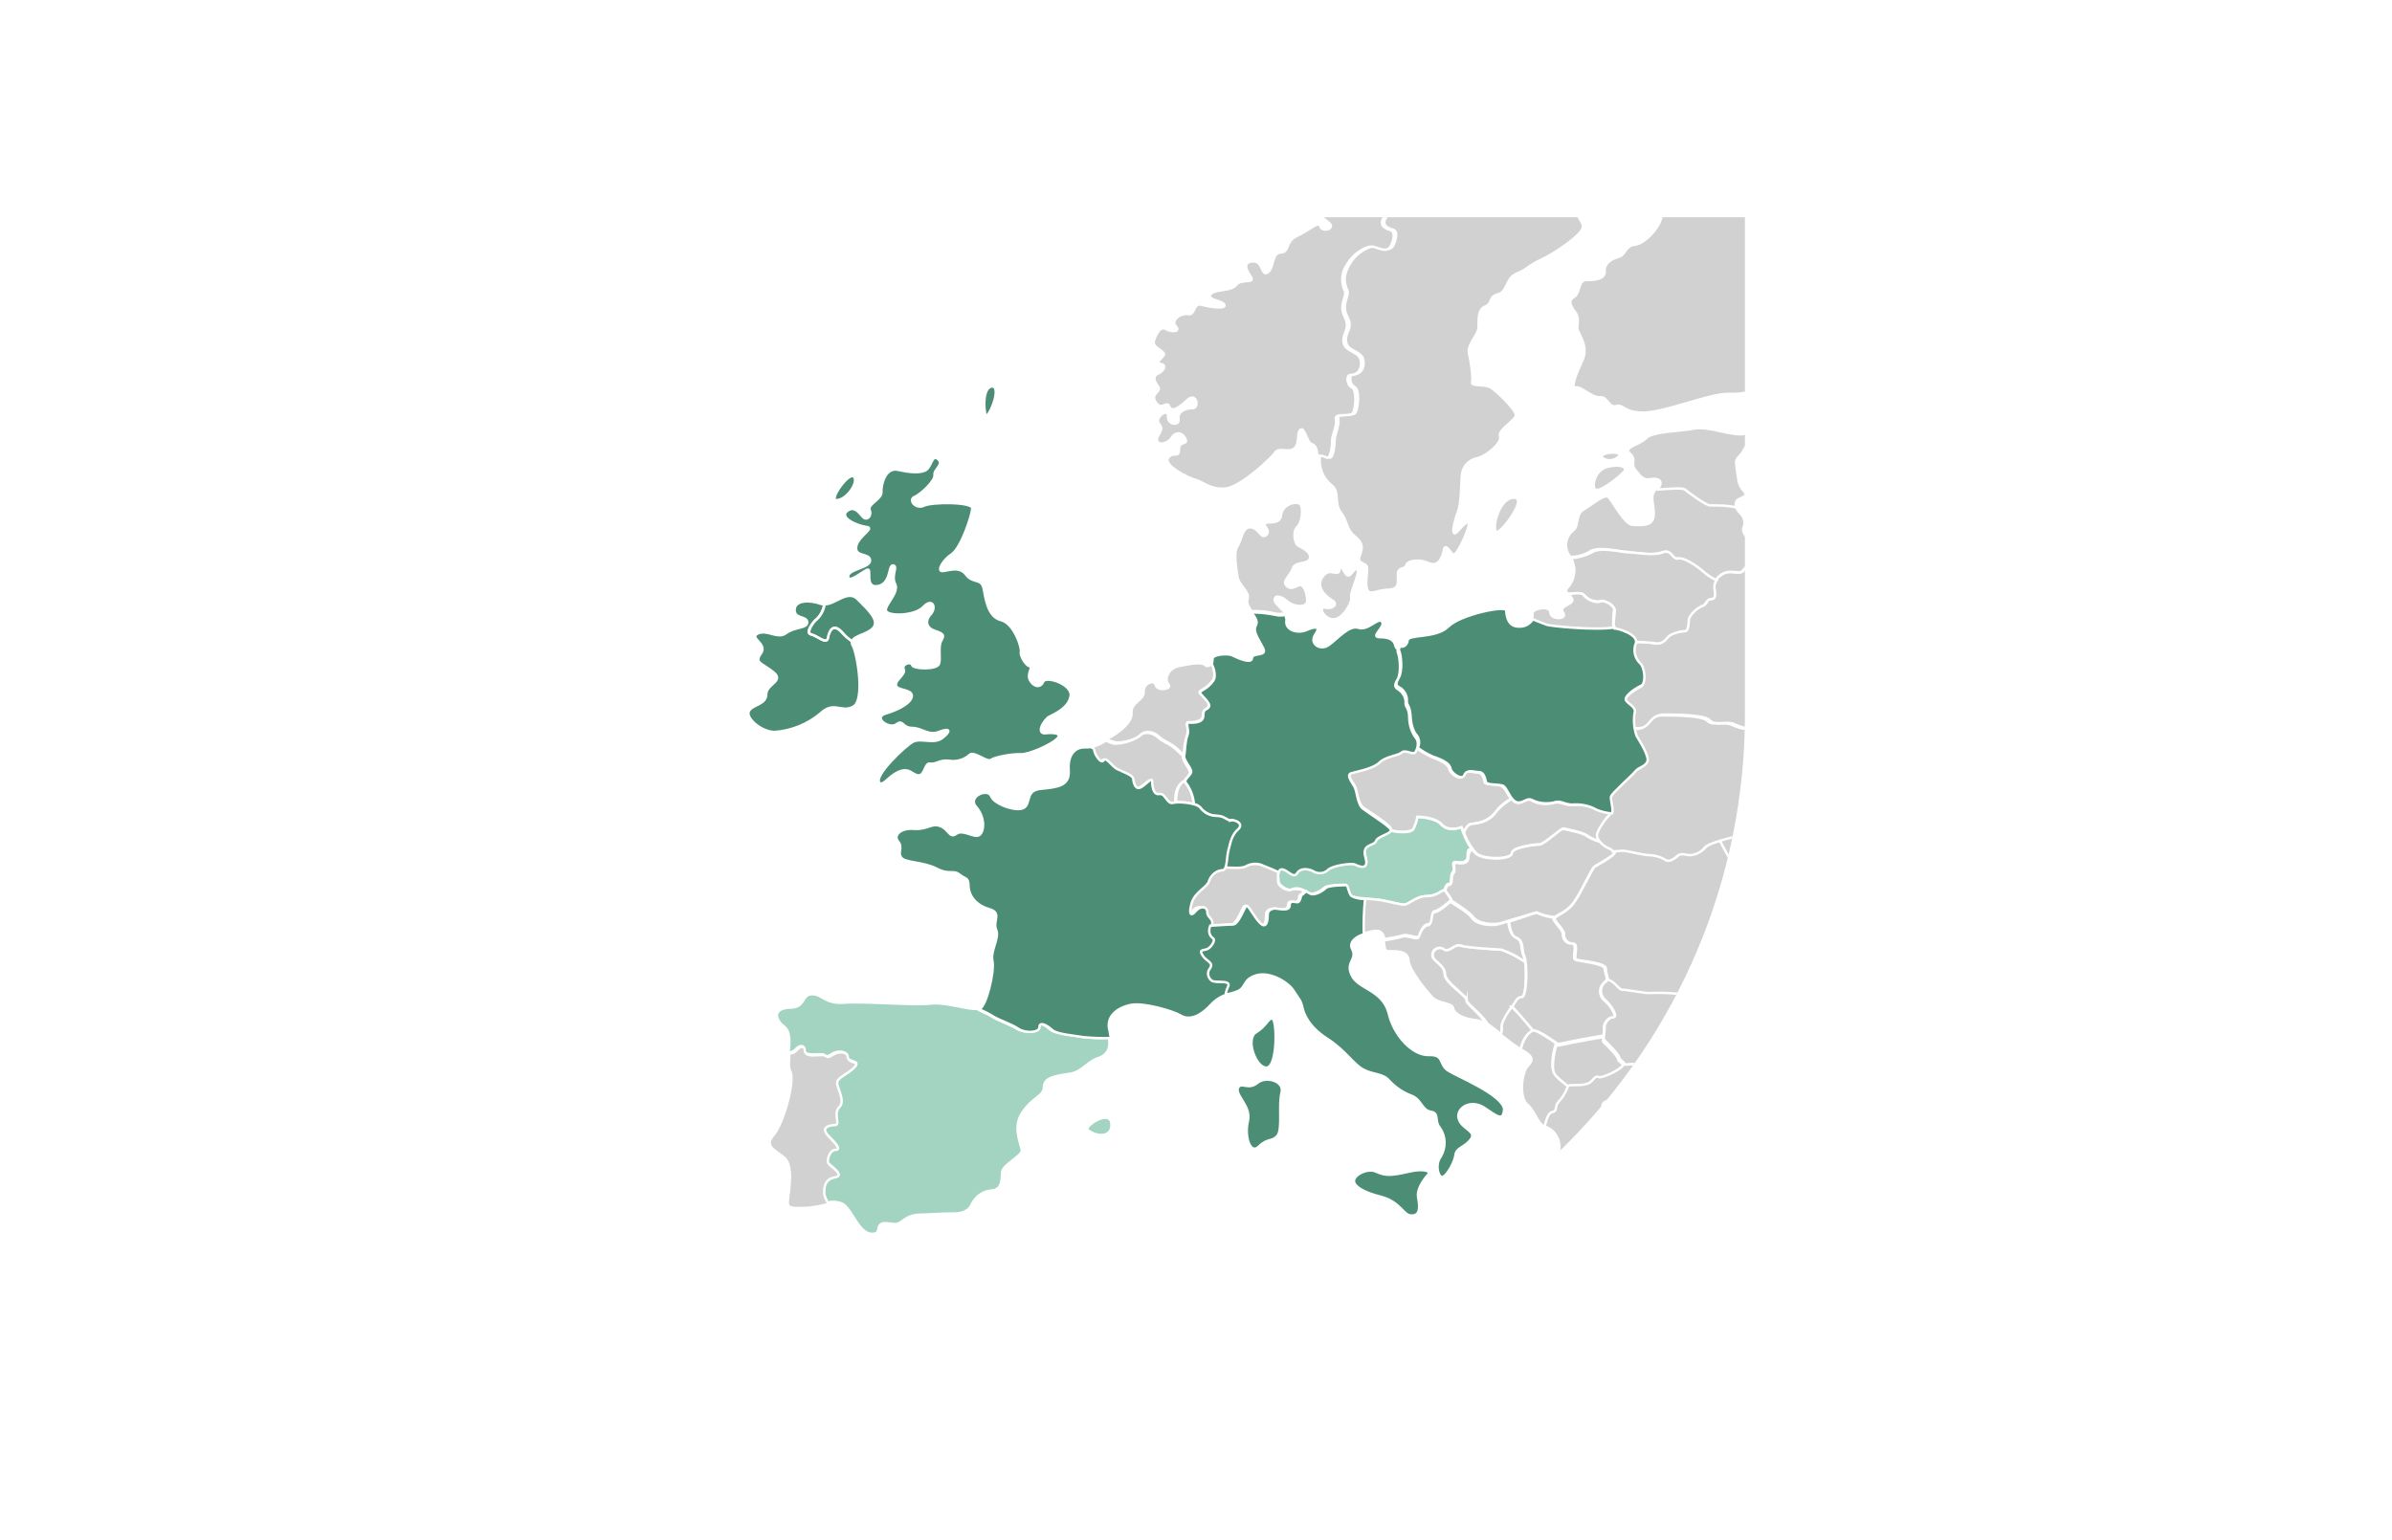 <svg xmlns="http://www.w3.org/2000/svg" xmlns:xlink="http://www.w3.org/1999/xlink" width="590" height="380" version="1.1" viewBox="0 0 590 380"><defs><style> .cls-1 { fill: none; } .cls-2 { fill: #7bc4aa; } .cls-2, .cls-3, .cls-4, .cls-5 { stroke: #fff; stroke-miterlimit: 10; stroke-width: .6px; } .cls-6 { fill: #fff; } .cls-3 { fill: #d1d1d1; } .cls-4 { fill: #4c8e75; } .cls-7 { clip-path: url(#clippath); } .cls-5 { fill: #a3d3c1; } </style><clipPath id="clippath"><path class="cls-1" d="M279.8,326.5h-122.4v-122.1c0-83.3,67.5-150.8,150.7-150.8h122.3v122.2c.2,83.2-67.4,150.7-150.6,150.7h0Z"></path></clipPath></defs><g><g id="Layer_1"><path class="cls-1" d="M-1,0h590v380H-1V0Z"></path><path class="cls-6" d="M279.8,326.5h-122.4v-122.1c0-83.3,67.5-150.8,150.7-150.8h122.3v122.2c.2,83.2-67.4,150.7-150.6,150.7"></path><g class="cls-7"><g><g><path class="cls-3" d="M537,291.6c-1-.2.6-5.9,0-7-.6-1-1.8-5.4-.2-5.4s0-3.2,1.7-3.3c-.2-.9-.6-1.7-1.1-2.4-.9-.8-3.9.8-5-2.2-1.1-2.9,0-3.3-1.7-5.6s-2.5-4.6-4.6-3.6c-1,.5-3.8.5-6.8.2-3.1,2.9-9.9,4.8-12.1,4-2.6-.9-7.6.3-11.3.3s-4.8-2.7-7.6-2.5c-2.9.2-2.9-2.6-5.8-2.6s-.7-1.5-9.7-2.6-16.8,3.5-19.7,6-13.2.1-14.3.8c-.9.7.2,3.6-3.3,5-3.4,1.4-11.1,0-13.7,1.1s-3.5,5-1.4,4.8c2.2-.2,3.3.9,2.7,1.8-.7.9,1.8,3.6.6,4.8-1.2,1.1-1.3,3-.2,4.2.1.1.3.2.4.4,1.5,1.1,1.8,3.3,0,3.5-1.8.3,3.2,2.4,3.3,3.3s4.2,1.5,4.2,2.6,1.3,1.5,3.3.9c2.1-.6,2.7,2.2,4,4.1s8.3.6,8.3-1.5,2.2-2.7,5.2-2.4c3.2.3,7.3,4.6,8.9,5.1,1.5.6,4.7-1.1,6.7-1.1s4.9-3.2,6-3.9,3.2,2.2,5,1.3,3.9-2.1,5-1.4-2.7,3.6-1.7,5.1c.4.7.4,1.5.1,2.2,4-.6,3.6-3.3,3.9-4.6.2-1.3,1.3-2.5,2.6-1.6,1.3,1,3.1,1.3,5.9,0,2.9-1.3,3.1-2.1,4.1-.8s3.3.2,7.4.2,4.9-2.9,8.8-2.6c2.4.1,4.9-.2,7.2-1l2.4.7c1-.9.9-1.9,2.9-2.2,3.1-.3,4.2,1.9,5.8,1.1,1.5-.8,6.4,4.4,6.8,1.1.3.1-2-4-3-4.3h0ZM428.7,266.8c2.3-.9,7.5.3,8.8-.9,1.3-1.1-3.3-2.6-4.9-4-.8-1-1.4-2.2-1.6-3.4-.7.6-1.7.8-2.6.5-1.7-.9-5.9-.3-6.6,0s.6,2.7.6,4.3-1.8,2.1-1.8,3.1-.7,1.4-1.5,2.3c1,1,2.4,1.6,3.8,1.8,2.5.1,3.5-2.7,5.8-3.7h0Z"></path><path class="cls-3" d="M370.5,253.2c-.2-1.3,3.9-7.2,4.9-7.2s1.1-5.7.8-8.7c-1.8-1.2-3.8-2.2-5.8-3,0,0-8.7-.5-10-1-1.5-.6-2.9,1.8-4.2.9-.8-.6-2-.4-2.5.5-.3.4-.4.8-.3,1.2.3,1.5,3,2.3,3,4.4s5.5,5.4,5.4,6.5c-.1.8,3.3,3,5.2,5.9,1,.7,2.2,1.6,3.3,2.5,0-.6.1-1.3.2-2h0Z"></path><path class="cls-3" d="M361.7,246.8c.1-1.1-5.4-4.3-5.4-6.5s-2.7-3-3-4.4c-.1-1,.5-1.9,1.5-2,.5-.1,1,0,1.3.3,1.3,1,2.7-1.5,4.2-.9s10,1,10,1c2.1.7,4,1.7,5.8,3-.1-.6-.1-1.1-.3-1.4-.8-1.8,0-3.9-2.1-4.7-1-.5-1.5-2.3-1.7-3.9-1,.3-1.8.6-2.3.7-1.7.5-5.4.2-6.6-1.5-.9-1.3-4-3.2-5.4-4-.6.6-2.9,2.5-3.9,2.6-1.1.1-.5,3.2-1.6,3.2s-2.1,2.1-2.3,2.9c-.2.9-2.9-.6-4-.1-1.5.4-3,.7-4.6.9.2,1.4.1,2.7,1.1,2.7,1.7,0,4.9-.2,5,2.2.1,2.3,4.2,7.4,5.8,9.1,1.5,1.7,5,1.4,5.2,2.7.2,1.5,2.7,2.7,5.6,3,1,.1,1.9.5,2.7,1.1-1.9-3.1-5.2-5.2-5-6h0Z"></path><path class="cls-3" d="M382.9,274.5c1.5-.3.6-1.5,1.6-2.4,1-1.1,1.8-2.4,2.3-3.8,0-.1.1-.1.1-.2-1.9-1.5-3.3-2.5-3.8-4-.5-1.6,0-4.6.7-6.7-1.1-.8-4.6-3.2-5.6-3.2s-2.7,2.4-3.1,4.7c2.5,1.4,3.5,2.3,1.8,4s-2.2,8-.2,9.6c1.9,1.6,2.5,4.7,4.3,5.5.7-1.6.9-3.4,1.9-3.5h0Z"></path><path class="cls-5" d="M355.6,203.5c-1.7-1.9-6-1.9-6-1.9-.2,1-.6,2-1,3-.6.9-3.6.9-5.7.3-.6.8-3.2,1.4-3.5,2.4-.5,1.3-3.6.6-2.6,4s-1.6,2.3-2.6,1.8-5.5.1-6.6,1.3c-1,.9-2.6,1.1-3.8.3-1-.6-3-.9-3.9.6s-2.4-1.1-3.8-1c-1.3.1-.7,2.9-.7,3.4s2.1,2.3,3.3,1.7,2.9.1,4,.9c1.1.7,3.3-.6,4-1.3s4.8-.7,5.2-.7.6,2.3,1.3,2.7c.7.5,3.4.7,5.9.9,2.4.1,6,1.3,7.2,1.3s3.1-2.1,5.6-2.1,4-1.6,4.4-1.5c.2-.8.5-1.5,1-1.5,1-.1.3-1.9,1-2.9.8-.9-.6-2.7.8-2.5,1.4.1,2.9.3,2.9-1.6s.4-1.3.9-1.7c-1.1-1.7-1.9-3.5-2.5-5.4,0,.1-3.1,1.4-4.8-.5h0Z"></path><path class="cls-3" d="M397.2,208.8c-.6-.2-1.1-.5-1.5-.9-1.4-.2-2.8-.7-4.1-1.5-1-1-5.4-1.7-6-1.9-.7-.2-4.7,3.9-6,3.9s-6.8.7-6.8,2.2-6.8,1.7-8.8,0c-.3-.3-.6-.7-.9-1-.6.4-.9,1-.9,1.7,0,1.9-1.5,1.8-2.9,1.6-1.4-.1,0,1.7-.8,2.5-.8.9,0,2.7-1,2.9-.6.1-.9.7-1,1.5.6.7,1.2,1.5,1.6,2.4h-.1c1.5,1,4.4,2.8,5.4,4.1,1.3,1.7,4.9,1.9,6.6,1.5,1.7-.5,9-2.7,9-2.7.9.4,1.8.7,2.7.9.6.1,1.2.2,1.8.3.6-.6,2.2-1,3.9-2.7,2.1-2.1,5-9.2,5.9-9.8s3.2-1.8,4.3-2.7c1.3-.9.8-1.8-.4-2.3h0Z"></path><path class="cls-3" d="M370.5,194c-1-.7-4.1-.2-4.3-1-.2-.9-.5-2.4-1.7-2.4s-3-.9-3.6.7c-.7,1.5-3.2-.5-3.4-1.5s-1.3-1.9-4.3-3c-1.3-.6-2.6-1.3-3.8-2.2l-.3.7c-.6.9-2.6-.7-3.4.1-.9.9-3.8,1-5.4,2.4-1.6,1.5-4.9,2.2-6.7,2.6-1.8.5-.2,2.2.5,3.4s.7,4.4,2.2,5.5c1.5,1,6.2,4,6.7,5,.1.2,0,.3-.1.5,2.1.6,5.1.6,5.7-.3.5-.9.8-1.9,1-3,0,0,4.3,0,6,1.9s4.9.7,4.9.7c0,0,.2.6.5,1.3.5-1,1-1.9,1.8-2.1,1.8-.2,4.4-.6,6.2-3.1,1-1.3,2.3-2.4,3.8-3.1-1-1.1-1.4-2.5-2.3-3.1h0Z"></path><path class="cls-3" d="M388.1,198.6c-2.2.2-3.2-1-4.9-.5-1.9.5-3.9.3-5.6-.7-1-.7-2.4,1.3-3.9.5-.3-.2-.6-.5-.8-.8-1.4.8-2.7,1.8-3.8,3.1-1.8,2.6-4.3,2.9-6.2,3.1-.7.1-1.4,1-1.8,2.1.6,1.9,1.7,3.6,3,5.1,1.9,1.7,8.8,1.5,8.8,0s5.6-2.2,6.8-2.2,5.4-4.1,6-3.9c.7.2,4.9.9,6,1.9,1.3.8,2.7,1.3,4.1,1.5-.8-.5-1.3-1.4-1.4-2.3,0-1.1,2.2-4.2,2.9-4.8q.1-.1.1-.2c-1.3-.1-2.6-.4-3.8-.9-1.6-.8-3.6-1.1-5.5-1h0Z"></path><path class="cls-3" d="M206.1,290.7c2.6-.5-.7-2.6-1.4-3.3s.2-3.5,1.6-3.5,0-1.6-1.8-3.5c-1.8-1.8,0-2.6,1.6-2.6s-.5-2.9,1.1-4.4c1.6-1.6-.5-4.7-.5-6s2.4-1.8,4.2-3.8c1.8-1.8-1.6-1.1-1.6-2.6s-2.4-1.8-4-.7-1.1,0-2.6,0-4,.5-4-.9-1.1-1.6-2.3-.2c-.4.5-1.1.7-1.7.7-.1,1.8-.3,3.5.2,4.4,1.3,2.1-1.6,12.7-4,15.6-2.5,2.9-.1,3.6,2.5,5.7s.9,9.3.9,11.1,2.3,1.3,5,1.3c1.8-.2,3.5-.5,5.2-1-.5-.6-.8-1.4-.9-2.2-.1-1.5-.1-3.7,2.5-4.1Z"></path><path class="cls-3" d="M281.5,181.2c1.1-1.1,3.2-.6,4.4.6,1.1,1.1,3,1.5,4.7,3.2.4.4.9.9,1.4,1.3,0-1.7.3-3.4.8-5,.6-1.4-.6-3.1.3-3.1s3.6,0,3.6-1.7.8-1.1,1.4-2.2c.6-.9-1.7-2.9-2.2-3.4-.3-.6,1.7-.8,3.3-3.1.6-.8.3-2.5-.2-4.4-.1.6-.6.9-1.2.9s-.3-.1-.4-.2c-1.5-.9-3.6-.3-6.5.2-2.9.6-3.8,3.3-2.7,4.6,1,1.1-2.7,1.7-3.1.2-.3-1.6-3.2-.5-3,1.5.2,2.1-3.2,2.7-3,5.2s-3.1,4.8-5.1,6c-.3.2-.7.3-1,.6.7.4,1.5.6,2.3.8,1.7.1,5-.7,6.2-2h0Z"></path><path class="cls-3" d="M292.4,192.4c-1.3.7-2.4,2.3-2.3,5.5,1.5,0,2.9.1,4.3.5-.1-2-.8-3.8-2.1-5.4,0-.2,0-.4.1-.6Z"></path><path class="cls-3" d="M269.5,185.2c.1,1,1.7,3.4,2.3,2.5.6-1,2.1,1.3,3.3,2.1,1.3.7,3.9,1.6,4,2.4.1.9.6,2.7,1.8,2.2s2.9-2.6,2.9-1.5.5,3.3,1.8,3.1c1.5-.3,1.8,2.5,3.3,2.2.2,0,.6-.1,1-.1-.2-3.3,1-4.8,2.3-5.5.3-.6,1.1-1.1,1.3-1.9.2-.9-1.9-2.9-1.7-4v-.2c-.5-.4-.9-.8-1.4-1.3-1.7-1.7-3.5-2.1-4.7-3.2-1.1-1.1-3.2-1.7-4.4-.6-1.1,1.1-4.4,2.1-6.2,2.1-.8-.1-1.6-.4-2.3-.8-1.3.9-2.8,1.5-4.3,1.8.4.3,1,0,1,.7h0Z"></path><path class="cls-3" d="M436,232.6c-1.4-.2-3.1-.8-2.5-1.5l.2-.2c-1.8-1.5-2.3-6.2-1.1-7.3,1.5-1.5-2.4-7.1-4.1-9.1-1.6-2.3-3-4.8-4.3-7.3-1.2.3-2.2.8-3.2,1.5-.9,1.1-2.2,1.8-3.6,1.9-1.1,0-2.3-.6-3.3.3-.9.9-2.3,1.4-2.9.8-1.2-.7-2.5-1.1-3.9-1.1s-5.6-1.1-6.5-1.1-1.5.1-2.5.2c.2.5,0,.9-.6,1.4-1.1.9-3.4,2.2-4.3,2.7-.9.6-3.9,7.8-5.9,9.8s-3.9,2.3-4,3.1c-.1.7,2.3,2.6,2.3,3.8-.1,1.1.7,2.1,1.8,2.3h.4c1.6,0-.1,3.8.9,4,1,.3,7.2.7,7.2,2.2s.7,2.1.3,2.9c1.7.3,3,2.6,3.6,2.5.8-.2,5.9.9,7,.8,2.3-.1,4.6-.1,7,.2,1.7.1,3.4-.6,4.6-1.9,1.4-1.4,6.2-1.6,7.6-1.4,1.5.2,4.6.6,5.1,1.6,1.2.8,2.6,1.5,4,1.8.1-1.1.1-2.3,0-3.4.1-2.1,1.3-5.1,3.3-5.2,2.1-.2,3.6-.2,3.4-3.5v-.3c-.6-.7-1.4-1.2-2.3-1.6-.9-.3-3.2,1.3-3.7,1.1Z"></path><path class="cls-3" d="M438.7,212.2c-.7-2-2.5-3.3-4.6-3.4-1.4,0-3.6-3.1-5.2-2.9-1.6.3-3.2.7-4.8,1.3,1.7,3.2,3.4,6.4,4.3,7.3,1.7,2.1,5.6,7.6,4.1,9.1s-.7,5.8,1.1,7.3c.8-1.1,3.6-4.7,3.6-5.7s.2-3.4,2.5-2.9c2.3.6,4.4,1.5,4.4.8-.1-1.5-.6-3-1.5-4.2-1.6-1.9-3-4.2-3.9-6.7h0Z"></path><path class="cls-3" d="M426.3,241.9c-1.5-.2-6.4,0-7.6,1.4-1.1,1.3-2.8,2-4.6,1.9-2.3-.2-4.6-.3-7-.2-.9.2-6.2-.9-7-.8-.7.1-1.9-2.2-3.6-2.5-.1.3-.3.5-.6.6-1.2,1-1.4,2.9-.3,4.1.1.1.2.2.3.3,1.5,1.3,3.3,4.2,2.1,4.2s-2.3,1.7-2.2,2.6-.5,2.7,0,3.2,3.4,3.3,3.6,4.2c.1.8,1.4,1.1,1.3,1.8,2.4-.2,7.5-.5,8.8.1,1.5.8,7,1.1,7,1.1,1.5,0,2.9-.6,2.5-1.5-.3-.8,1.7-1.4,3.1-1.5-.2-.9-.5-1.6,0-1.8.7-.3,4.9-.9,6.6,0,.9.3,1.9.1,2.6-.5-.2-.8-.5-1.5-.9-1.5-1-.2-2.7-4.6-1.4-4.9,1.4-.3,3.1-4.9,5.1-5.6.7-.2,1.2-.7,1.4-1.4-1.4-.4-2.8-1-4-1.8-.7-1-3.9-1.3-5.2-1.5h0Z"></path><path class="cls-3" d="M386.9,268.1c.1,0,.1-.1.2-.1h3.4c.2,0,.5-.1.7-.1,1.7-.5,2.2-2.3,3.1-1.8s5.5-1.9,6-2.7c.1-.1.1-.2.1-.3.1-.7-1.1-1-1.3-1.8-.1-.9-3.2-3.8-3.6-4.2-.1-.1-.1-.2-.1-.5v-.7c-4.6.7-11.2,2.1-11.2,2.1-.1-.1-.2-.2-.3-.2-.7,2.2-1.1,5.2-.7,6.7.4,1.1,1.9,2.1,3.7,3.6h0Z"></path><path class="cls-3" d="M497.4,214.4c1-.1,4-3.4,5-3.4s5.4.9,5.4.1,1.5-3.2,1.1-3.9c-.2-.7-1.7-1.7-1.5-2.4.3-.7,2.3-.7,2.3-1.6s-1.6-1.3-1.6-1.8,2.1-1.6,1.8-2.7c-.1-1.1-1.8-1.3-3.8-2.3-1.8-1-3.8-.6-5.5-1.5s-5.4-.3-5.4-.9-2.3-2.4-2.9-3.4-2.4-.5-3.6.3c-.9.8-2.2.9-3.3.3-1.1-.7-2.2-1.8-3.2-1.5-1,.5-2.9.1-2.5-1.3.5-1.5-1.8-4.6-2.9-5-1-.5-4,.2-4.8-1.1-.7-1.5-2.1-2.6-1.5-3.6s-.1-3.8-.9-4.9c-.7-1.1-4.3-1-5.4-.6-1,.5-3.3-.5-4.3.1s-1.6,1.6-3.1,1.6c-.7.1-1.4-.2-1.8-.7-1.4.5-2.8.7-4.2.8,0,0-3.9,3.1-3.9,4.2s-.2,3.1-1.1,2.2-5-.9-5.9-.3-2.5-2.3-4.2-1.4-4-1.4-4.2-.3c-.2.9-2.7.2-4.4-.6s-4.8.3-5.9-.9c-1.1-1.4-8.7-1.4-11.2-1.4s-3.1,1.4-4.2,2.5-2.3.8-3.4.8c0,.8.2,1.5.6,2.2.6.9,3.3,5,2.6,6.4-.7,1.3-2.1,1.3-2.9,2.3-.9,1-5.9,5.5-6,6.2s.9,3.9.1,4.4c-.7.6-2.9,3.6-2.9,4.8s1.6,2.7,2.9,3.2c.6.2.9.5,1,.8,1-.1,1.9-.2,2.5-.2.9,0,5.2,1.1,6.5,1.1s2.7.4,3.9,1.1c.6.6,1.9.2,2.9-.8s2.2-.3,3.3-.3c1.4-.1,2.8-.8,3.6-1.9.6-.9,6.4-2.5,7.9-2.7s3.9,2.9,5.2,2.9c2.1,0,3.9,1.4,4.6,3.4.9,2.4,2.3,4.6,4,6.5.9,1.2,1.4,2.7,1.5,4.2,0,.8-2.2-.2-4.4-.8-2.3-.6-2.5,1.7-2.5,2.9s-3.3,5.2-3.9,5.9c-.6.8,1.1,1.4,2.5,1.5.6.1,2.9-1.5,3.6-1.5.9.4,1.6.9,2.3,1.6-.2-3,.5-2.9,3.1-4.9,2.7-2.2,3.1-6,5.6-6.5s3.5-1.6,7.2-1c3.6.6-1.8,2.9.7,4.2,2.5,1.4,10.1-.3,10.6,1.5.3,1.9-8.9,3.9-8.7,4.8s4.9,1.9,6.5,3c1.6,1-.5,4,.3,5,.8.9,3.3.2,5.2-1.3,2.1-1.5,3.6-.9,6.3-2.7,2.6-1.7,8-.2,8.7-1.3s-1.6-2.2-6.5-1.7c-5,.3-5.2-4.3-5.2-5.2s5.1-4.9,8.2-5.1c2.9-.4,5.7-1.2,8.3-2.5,1.7-.7,3.4-1.2,5.2-1.5.2-1.7-.3-3.3.6-3.4h0Z"></path><path class="cls-3" d="M458.1,159.6c-1.1-.3-1.8-2.9-3.8-3.6-1.8-.7-1.5-3.1-3.1-4-1.6-1-.6-3.1-.7-4.6-.1-1.6.3-4-.6-4.4-.9-.5-4.4-2.5-6-1.7-1.6.7-2.7,1.3-3.4,0-.5-1.3-2-2-3.3-1.6-1.2.4-2.6,0-3.4-1-.1-.1-.3-.3-.3-.5-.7.1-1.4.4-2.1.8-.9.8-1.1,2.3-2.5,2.3s-2.9-.6-4.4.6c-1.2.7-1.9,2-1.7,3.4.2.9.3,2.5-.8,2.5s-.9,1.4-2.2,1.7c-1.4.6-2.6,1.7-3.3,3.1-.2.9-.2,3.1-.9,3.1s-3.4.3-4.2,1.4c-.8.9-1.7,1.9-3.3,1.6s-3.2-.4-4.8-.3v.6c-.7,1.7-.3,3.6,1,4.9,1.1,1,1.6,5,.3,5.6s-3.8,2.3-3.8,3.3,2.6,1.8,2.2,3.3c-.2,1.2-.3,2.4-.1,3.5,1.3.1,2.4.2,3.4-.8s1.7-2.5,4.2-2.5,10,0,11.2,1.4c1.1,1.4,4.2.2,5.9.9,1.7.8,4.2,1.6,4.4.6.2-.9,2.5,1.4,4.2.3,1.7-.9,3.3,1.9,4.2,1.4.9-.6,5-.6,5.9.3s1.1-.9,1.1-2.2,3.9-4.2,3.9-4.2c1.4-.1,2.9-.3,4.2-.8-.5-.8-.8-1.8-.9-2.7-.7-3.2-1.8-5-1-6,.9-1,3.3,1.3,4.6.7s3.6-1.7,3.3-3.1c-.1-1.3-2.3-3-3.4-3.3h0Z"></path><path class="cls-3" d="M401.7,136.3c1.7,0,5.9.9,8.2,0,2.4-.9,2.4,1.7,3.8,1.5,1.5-.3,4.4,1.8,6.2,3.2,1,.8,2.2,1.5,3.3,2.2.3-.5.7-1,1.3-1.4,1.5-1.1,3.1-.6,4.4-.6s1.5-1.5,2.5-2.3c.6-.4,1.3-.7,2.1-.8-.6-1-.6-3.1-1.4-4-1-1-2.4-2.7-2.1-3.8.6-1.2.3-2.7-.7-3.6-.5-.5-.9-1.1-1.1-1.7-2-.4-4.1-.5-6.2-.5-1.1.3-5.8-3.3-6.5-3.9-.5-.3-3.9-.2-7,0-1.8,1.9-.5,3.4-.6,6.4-.1,3.1-3.4,2.5-5.2,2.5s-4.8-5.5-5.8-6.7c-.9-1.3-4,1.6-6.3,2.9-2.2,1.4-1,4-2.6,5.2-1.9,1.5-2.3,4.2-.9,6.2.1.1.1.2.1.3,1.8,0,3.6-.4,5.1-1.4,2-1.3,7.6.2,9.4.2h0Z"></path><path class="cls-3" d="M390.8,146.9c1,1.1,2.4,1.6,3.9,1.5.9-.5,3.6,1,3.6,2.2s-.7,4.7,0,4.7,4.8,1.3,5.1,3.1c1.6,0,3.2.1,4.8.3,1.6.3,2.5-.6,3.3-1.6.8-.9,3.4-1.4,4.2-1.4s.8-2.2.9-3.1c.7-1.4,1.9-2.5,3.3-3.1,1.1-.3.9-1.7,2.2-1.7s.9-1.6.8-2.5c-.1-.7,0-1.5.5-2.1-1.2-.6-2.3-1.3-3.3-2.2-1.7-1.5-4.7-3.5-6.2-3.2s-1.5-2.4-3.8-1.5c-2.4.9-6.5,0-8.2,0s-7.3-1.5-9.3,0c-1.6.8-3.3,1.3-5.1,1.4,1.3,2.3,1,5.1-.7,7.1-1,1.1-.5,1.4.3,1.8,1.3-.3,3.1-.5,3.7.3h0Z"></path><path class="cls-3" d="M318.6,219.5c-1.3.6-3.3-1.1-3.3-1.7-.1-.9-.1-1.8,0-2.7-1.2-.6-2.5-1.2-3.8-1.6-1.4-.6-3.1-.5-4.4.2-1,.5-3.6.3-5.5.2-.1.6-.5.9-.9.9-1.6.1-2.9,1.2-3.3,2.7-.3,1.5-3.3,2.6-4.2,5.1-.9,2.6-.5,3.8.9,2.2,1.3-1.6,2.9-1,2.9.3s1.7,1.5,1.1,3.2h0c1.9,0,4.7-.2,5.6-.2,1.4,0,2.7-4.2,3.3-4.6.6-.3,2.2,3.1,3.6,4.4,1.5,1.4,1.7-1.1,1.7-2.3s1.4-1.5,2.3-1.4c.9.2,3.1.6,3.1-.8s1.1-.8,1.9-.8.9-1.6.9-1.6l1.3-1.1c-.9-.5-2.1-.7-3.2-.4h0Z"></path><path class="cls-3" d="M444.7,84.3c1.6-3.4,8.4-6.2,9.6-9.2.6-1.6.8-2.3-1.7-5.2s-8.1-4.8-8.3-6.4,4.2-1.7,4-3.6-2.5-1.9-3.4-3.4,1.1-2.5.9-3.3-3.1-1.1-3.3-2.2c-.2-.9,1.9-.8,1.5-1.9-.3-1.1-2.3-3.3-.9-5s4.2,0,2.2-3.9c-2.2-3.9-5.4-8.7-6.2-9.8s.8-3.1,1.9-3.9,4-3.6,4-4.8-3.6-4.2-4.6-4.8c-.9-.6-3.1-.3-4-2.3-1-1.9-1.9-2.5-1-3.6.8-.9,1.2-2.2,1-3.4,0-1.1,2.2-.2,2.5-1.9.3-.9.8-1.7,1.5-2.4,0-1.3.1-2.7,0-3.6-.3-1.8-5.6-2.5-6.8-4.7s-4.3-1.3-5.2,0-6.5-.3-6.5,1.6-4,2.2-4,4.3,1.8,5.8-1.3,5.6c-3.1-.3-.9,1.3-2.7,3.6-1.8,2.5-1.8-1.6-3.8-.9-1.8.6-4-1.8-4.9-.3-.9,1.6-4,.3-7.1-.3s-4.7-4.9-7.1-5.2c-1.6-.2-3.4,1.1-4.3,3.2,2.4,1.6,4,3.8,7.1,5.1,3.4,1.6,9.6,3.4,9.2,5.6-.3,2.2-1.3,5.2.3,6.2,1.6.9-.3,4.9,1.6,5.8,1.8.9,1.3,5.6-.3,5.6s.3,2.5,1.3,3.4c.6,1,.9,2.1.9,3.2,1.8.5,3.6,1.3,5.2,2.2,2.6,1.1,2.2,3,2.3,5,.1,2.1.2,3.2-1.1,2.3-1.4-.9-2.7,0-3.5,2.9s-4.4,6.4-6.6,6.5c-2.2.2-2.1,2.5-3.9,3s-3.5,1.5-3.4,3.5c.1,2.1-2.7,2.2-4.6,2.2s-1.5,3.3-2.9,4.1c-1.5.9-1.1,2.1.2,3.8s.2,3.3.7,4.6,2.6,4.1,1.1,7.3-3,7.1-1.7,6.7,4.1,2.6,6,2.4,2.2,2.7,4,2.2c1.8-.6,1.8,1.7,7.1,1.6,5.2-.2,16-4.6,20.2-4.6s3.9-.2,5.8-.7c.9-1.4,2-2.7,3.1-4,2.7-2.8,8.6-4.8,9.9-8.2h0Z"></path><path class="cls-5" d="M273.5,256c-2.2.2-4.5.1-6.7-.2-2.1-.5-6.5-.7-7.8-1.8-1.1-1.1-3.1-2.1-3.1-.7s-3.3,1.6-5.1.5-4.9-2.1-6.3-3.1c-.8-.5-2.3-1.1-3.6-1.8-1.9.3-7.5-1.7-11.3-1.3-4,.5-16.5-.6-21.4-.2-4.9.3-5.2-2.1-7.9-2.1s-1.5,3.3-5.4,3.3c-3.9.1-4.2,2.5-1.5,4.7,1.6,1.3,1.4,3.9,1.1,6.4.6,0,1.2-.3,1.7-.7,1.1-1.4,2.3-1.1,2.3.2s2.6.9,4,.9.9,1.1,2.6,0c1.6-1.1,4-.7,4,.7s3.5.7,1.6,2.6c-1.8,1.8-4.2,2.4-4.2,3.8s2.1,4.4.5,6,.5,4.4-1.1,4.4-3.5.7-1.6,2.6c1.8,1.8,3.3,3.5,1.8,3.5s-2.4,2.9-1.6,3.5c.7.7,4,2.9,1.4,3.3-2.6.5-2.6,2.6-2.6,4,.1.8.5,1.5.9,2.2,1.1-.3,2.3-.2,3.4.2,2.7,1.3,4.2,8,7.9,7.5,1.6-.2.8-1.4,1.6-2.2s2.2-.2,3.8-.2,2.3-2.2,5.9-2.3,5.9-.3,8.2-.3c2.3.1,4.1-.7,4.7-2.3,1-2,2.9-3.3,5.1-3.4,2.6-.3,2.2-3.1,2.4-4.6.2-1.6,4.6-3.9,4.8-5,.3-1.1-2.5-5.6.1-9.5,2.6-4,5.4-4.1,5.4-6.4s2.7-2.7,5.9-3.2c3.3-.3,4.3-2.6,7.1-3.8,2.5-.7,3.6-2.5,3-5.2h0ZM274.1,277c-.5-3.3-7.1,1-5.7,1.9,2.8,2,6.2,1.4,5.7-1.9Z"></path><path class="cls-3" d="M336.2,230.4c1.6-.6,3.3-.9,4.1-.6.7.4,1.1,1.1,1.1,1.9,1.5-.2,3.1-.5,4.6-.9,1.1-.5,3.8,1,4,.1.3-.9,1.1-2.9,2.3-2.9s.5-3.1,1.6-3.2,4-2.7,4-2.7c-.4-.9-1-1.7-1.6-2.5-.5-.1-1.8,1.5-4.4,1.5s-4.4,2.1-5.6,2.1-4.8-1.1-7.2-1.3c-.9,0-1.8-.1-2.6-.2-.3,2.9-.4,5.8-.3,8.7h0Z"></path><path class="cls-3" d="M421.7,260.9c-1.5.1-3.4.7-3.1,1.5.3.9-.9,1.5-2.5,1.5,0,0-5.4-.3-7-1.1-1.1-.6-6.3-.2-8.8-.1,0,.1,0,.3-.1.3-.6.9-5.1,3.2-6,2.7s-1.3,1.5-3.1,1.8c-1.7.5-4.3-.1-4.4.6-.5,1.4-1.3,2.7-2.3,3.8-1,1-.1,2.2-1.6,2.5-.9.2-1.4,1.9-1.8,3.5.1,0,.2.1.2.1,2.3.8,3.7,3.2,3.4,5.6s3.1,3.3,4.6,1.6,5.8.9,5.8,2.2-4.4-1.3-7,.6,1.9,3.5,1.4,5.5c-.4,2,.9,4.1,2.9,4.5.1,0,.3.1.4.1,2.2-.1,4.7,3.5,6,2.9,1.4-.7-1.6-5.8-1.1-6.5.5-.8,3.2,1.4,4.6-.2,1.4-1.5-.9-2.7-3-2.6s-.1-2.7,2.3-1.3c2.4,1.5,3.5-.3,4.7-.6,1.1-.2,1.5-4.3-2.2-5.2-3.5-.9-3.1,2.6-5.4.2s2.2-1.5,2.2-3.4-3.5-4.9-5.2-7.3,2.4-3.5,3.4-1.8c.9,1.7,3.5,1.5,5.2.8,1.6-.7-1.7-3.8,1.3-4.9s3,.9,4,1.3c.9.3,1.8-2.4,4.9-2.4s3,1,4.4,2.1c.8-.9,1.5-1.5,1.5-2.3s1.8-1.5,1.8-3.1c.1-1.2-.1-2-.4-2.9h0ZM416.5,309.4c-1.6-.9-8.4.6-10.3-1.1-1.8-1.7-5.6,1.4-4,1.6,2.3.3,5.8,2.4,9.5,2.5,3.8.1,8.9-1.7,8.8-2.7-.2-.9-2.7.6-4-.3Z"></path><path class="cls-3" d="M320.2,134.6c-.9-.5-1.4-3.5-.2-4.6,1.1-.9,1.6-4.7.7-5.6s-4.4,0-4.7,2.6c-.3,2.6-3.1,1.5-3.9,2.1s1.5,1.7.2,2.9c-1.3,1.1-1.7-1.7-3.8-1.9s-2.2,3.1-3.3,4.7c-1,1.6-.3,5.1,0,7.4s3.2,3.8,2.5,5.7c-.3.9.3,1.9,1,2.9,2-.1,4,.1,5.9.6.8.1,1.6.1,2.4,0-.8-1.4-2.7-2.5-2.6-3.5.2-1.4,2.1-.5,3.4.7,1.4,1.1,4.3,1.4,4.6-.1.2-.9-.5-5-2.3-4-1.8.9-2.3.6-3-.3s1.4-2.5,1.8-4c.5-1.6,3.6-1,4.1-2.2.8-1.6-1.7-2.8-2.8-3.4h0ZM334.8,140.5c-.8-.5-1.4,1.4-2.2,1.5-.9.2-1.8-3.6-2.2-1.5-.3,2.2-2.3-.9-4.2,1.8s1.1,5.1,2.5,5.9c1.4.9-.1,2.2-1.8,1.7-1.7-.3-.7,2.5,1.7,2.9s5-4.2,4.7-5.4c-.4-1.1,2.3-6.3,1.5-6.9Z"></path><path class="cls-3" d="M405.9,38.2c-.9-.9-2.7-3.4-1.3-3.4s2.2-4.7.3-5.6c-1.8-.9,0-4.9-1.6-5.8s-.6-4-.3-6.2-5.9-4-9.2-5.6c-3.4-1.6-4.9-4-7.8-5.6-2.7-1.6-3.8,2.5-3.8,4.9s-2.5,2.7-4.3,1.3c-1.8-1.6-4,0-6.8-1.3-2.7-1.3-1.6,2.7-1.6,4.7s-3.1,1.8-4.9,1.8-4.9,1.6-4.9,3.8-2.7,3.4-1.8,4.7-.3,2.5-1.6,3.4-2.5,4-3.4,4.9.6,2.5-1.3,3.6c-1.8,1.3-4,.3-4.9,1.3-.9.9,0,3.1-.3,5.9-.3,2.7-2.5,5.8-4.3,8.3s.6,3.1,1.6,3.4c.9.3.9,1.8,0,3.8-.9,1.8-3.1.6-4.3.3-1.3-.3-4.7,1.3-6.5,4.3-1.8,3.1-1.3,4.9-.6,6.5.6,1.6-1.6,3.4,0,6.5s-.6,3.6-.3,6.2c.3,2.5,4,2.2,4.3,4.7s-1.3,3.4-2.5,3.4-.9,2.5.3,3.1c1.3.6.9,4.9.3,6.2s-4.7,0-4.3,1.6c.3,1.6-.9,4-.9,5.2s-.3,5.2-1.6,4.3c-.6-.3-1.4-.4-2.1-.2v.6c-.1,2.5.9,4.9,2.9,6.5,2.2,1.7.5,4.3,2.3,6.7s1.3,4.1,3.3,5.8c2.1,1.7,2.2,2.7,1.4,4.9-.9,2.2,1.7,1.6,1.8,3s-.6,4.1.1,5.5,2.1,0,5.1-.1c3.1-.1,2.3-2.1,2.4-3.9s1.6-.9,2.1-2.2c.3-1.1,3.2-1.5,5.4-.5s3.3-.7,3.8-3c.3-2.3,1.6.5,2.3.9.7.5,2.7-3.5,3.6-6.2.9-2.6-.1-2.2-2.3.3s-.9-2.5-.1-4.6c.9-2.1.8-7.9,1-9.2.2-2,1.7-3.6,3.6-4,2.7-.6,6.4-4,5.8-5.5s3.9-3.9,3.9-5.2-4.6-5.8-6.2-6.8c-1.6-.9-4.9-.2-4.6-1.3.3-1-.3-5.2-.8-7.3-.3-2.2,2.4-4.3,2.4-6.4s-.1-4.3,1.7-5,.7-2.4,3.1-3,1.9-4,4.6-5.1c2.6-1,2.7-1.9,6.2-3.5,3.4-1.6,9-5.5,10-7.5.9-2.1-3.4-4.1-.7-6.3s.5-4.6,2.5-5.2c2.1-.8,2.7-1.8,4.2-3.3s3.3,0,6.8-.7c1.2-.2,2.4-.2,3.5,0,.1-.9-.2-1.9-.7-2.9h0ZM373.4,122.8c-3.6,0-5.4,7.3-4.4,8.4.8,1,8.1-8.5,4.4-8.4Z"></path><path class="cls-3" d="M430.4,110.5c.8-1.7,2.9-2.1,1.4-4.2-.4.3-.9.5-1.4.7-2.7.8-8.9-1.9-12.3-1.3-3.4.7-10.5.7-12.1,2.4s-5.8,2.2-4,3.8,0,2.3,1.4,4.1,2.1,2.6,3.9,2.2c1.8-.3,3.3.6,1.4,2.6,0,0-.1,0-.1,0,3.1-.2,6.5-.5,7,0,.8.6,5.4,4.2,6.5,3.9,2.1,0,4.1,0,6.2.5-.3-.6-.2-1.3.2-1.8.9-.7,2.7-.7,1.7-2.2-.9-.9-1.4-2.1-1.5-3.4-.2-1.2-.4-2.5-.5-3.8.2-1.3,1.4-1.5,2.2-3.5h0ZM396.4,115.2c-3.4.9-4,5.7-2.6,5.7,1.7,0,5.7-3.4,6.7-4.4,1.1-1.1-.6-2.2-4.1-1.3ZM399.4,112.5c.8-1.5-5.6-.8-4.1.5,1.2.9,3,.7,4.1-.5Z"></path><path class="cls-3" d="M447.4-2.8c-.3,1.5-3,1.1-2.9-.2.1-1.5-4-2.6-4.2-3.3s1.7-.6,3.3.3c1.5.9,2.6.3,4.3-1.4,1.7-1.6,4.1-.3,4.4-1.7.3-1.5-2.7-2.4-3.3-3.3-1.2-1.4-3.1-2-4.9-1.6-2.2.3-2.2-.5-3.4-1.6-1.2-1.1-5.1.8-5.1,3.4s-2.4,2.1-1.6.6c.9-1.5-1.1-3.2.8-3.6s.9-3.3-2.7-3.6c-3.5-.3-4.9,2.7-4,3.6s-2.4,5.1-3.9,5.1.2-3.5.1-5.5-1.5-.9-4.1,2.2c-2.7,3.1-4.7,5.8-6.3,6.2-1.6.3-1.4-2.7,1.1-4.1s2.6-5,4.2-5,1.6-1.9-.8-2.5-2.7,2.2-3.5,2.9c-.8.8-4.7-1.4-4.6-.6s-2.2,1-1.1,2.5c.9,1.5-.5,2.7-1.5.9-.9-1.7-3.4-.3-4.6,1.5-1.1,1.9-2.7,1.8-1.6,2.5.9.8,1,2.2.2,3.2-.2.3-.5.5-.9.6-1.7.5-1-4.7-2.4-4.2s-.5-2.5,1.4-2.5,3.6-2.7,3.4-3.3c-.3-.6-1-.9-1.6-.6-.5.2-.7.7-.7,1.2,0,1.5-2.9,1.1-5.2,1-2.4-.1-2.3,2.7.3,4.3,2.7,1.6-.5,2.5-1.8,1.4s-3.4-.6-4.9,0,3.4,2.4,3.6,3.3-2.5-1-3.1-.3-3.3-.5-3.4-2.2c-.2-1.6-4.6.7-2.2,1.3s1.5,2.2,1.5,4.2-2.7.5-2.2-1.4-1.7-1.5-3.6-.3c-1.9,1.1.3-2.2-.5-3.8-.8-1.6-2.5,0-4.6.3s-3.1.5-1.8,1.8,1,3.3-.6,3-2.3,0-2.2,1.6c.2,1.6-2.2,1.6-2.3.3-.2-1.4-3.4-.9-4.4.6-.9,1.5-3.6,2.7-3.4,4.4.2,1.7,2.4-.9,4.1-.3s-.1,1.5.9,2.3c.9.9.8,3-.6,1.7s-3.1-1.6-3.4.3c-.3,2.1-1.7-.3-2.9-1.7-1.1-1.5-2.3,2.7-3.5,1.7-1.3-.9,2.5-4,1.5-5.4-.9-1.5-1.6.9-3.9,3.1-2.2,2.2-5.1,2.2-4.1,3.2s-2.2,1.6-2.7,3.4-5.1,2.5-8,4.4.6,2.1,2.2.2c1.6-1.8,2.2-.8,4.8-2.4s5.4-3,6.4-2.3c1.1.9,2.8.8,3.7-.3.1-.1.1-.2.2-.3,1.3-1.7,2.7-1.4,4-.3s-2.2,1.9-.6,3.4c1.5,1.6-1.8,2.4-1.8,1s-1.9-2.5-2.6-1.3-1.8,2.6-3.1,2.7-2.6,2.4-2.6,4.7-2.2,0-2.4,2.1-3.3,5.6-5.9,8.2c-2.7,2.6-.2,3.2-1,4.8-.9,1.6-4,.2-5.1.9-1,.7.6,4.7-.9,5.9-1.5,1.3,0,3,0,4.4s-3.8-.9-4,.6c-.3,1.5-3.5,1-4.6,1.5-.9.3,1.9,2.7,3.6,4,1.7,1.4-1.6,2.4-2.1.9-.3-1.6-2.7.9-5.8,2.3-3,1.4-1.7,4-4,4.1s-1.6,3.8-3.2,4.9-1.1-2.7-3.5-2.7c-2.4,0-2.2,1.6-.8,3.6,1.5,2.1-2.2.5-3.5,2.2s-5.2.9-6.3,2.3c-1,1.5,2.9,1.5,3.4,2.6s-3.4.6-5.6,0-1.5,2.7-3.4,2.3c-1.9-.3-4.3,1.6-3,3s-1,1.5-2.4.7c-1.4-.9-2.5,1.3-3,2.9s2.6,2.5,2.5,3.3-2.5,2.1-.8,2.4.5,1.9-.7,2.4-1.1,1.6,0,3.1-2.1,1.7-.5,4c1.5,2.2,2.7-.6,3.3,1,.7,1.6,2.5.2,4.6-1.7,2.2-1.9,2.9,2.2,1.1,2.1-1.7,0-3.8.9-3.4,2.7.3,1.7-2.7,1.5-2.6-.7s-3.5.3-2.2,1.9c1.4,1.5-.5,2.4-.5,3.9s2.6,1.1,3.6-.5,2.7-1.3,3.4.3-1.6.3-1.6,2.6-1.5.3-2.7,2.1,4.9,4.9,6.8,5.4,3.8,2.6,7.6,2.1c3.9-.6,11.2-7.6,12.1-8.9s3.1.2,4.6-.9.6-4.1,1.6-4.7,1.6,3.2,2.6,3.5c.9.3,1.5,1,1.5,3,.7-.2,1.5,0,2.1.3,1.3.9,1.6-3.1,1.6-4.3s1.3-3.6.9-5.2c-.3-1.5,3.6-.3,4.3-1.5.6-1.3.9-5.6-.3-6.2-1.3-.6-1.6-3.1-.3-3.1s2.7-.9,2.5-3.4c-.3-2.5-4-2.2-4.3-4.7s1.8-3.1.3-6.2c-1.6-3.1.6-4.9,0-6.5-1-2.1-.8-4.6.6-6.5,1.8-3.1,5.2-4.7,6.5-4.3,1.3.3,3.4,1.6,4.3-.3.9-1.8.9-3.4,0-3.8-.9-.3-3.4-.9-1.6-3.4s4-5.6,4.3-8.3-.6-4.9.3-5.9c.9-.9,3.1,0,4.9-1.3s.3-2.7,1.3-3.6c.9-.9,2.2-4,3.4-4.9s2.5-2.2,1.6-3.4c-.9-1.3,1.8-2.5,1.8-4.7s3.1-3.8,4.9-3.8,4.9,0,4.9-1.8-1.3-5.8,1.6-4.7c2.7,1.3,4.9-.3,6.8,1.3,1.8,1.6,4.3,1.3,4.3-1.3s.9-6.5,3.8-4.9l.7.3c.9-2.1,2.6-3.4,4.3-3.2,2.5.3,4,4.7,7.1,5.2s6.2,1.8,7.1.3c.9-1.6,3.1.9,4.9.3s1.8,3.4,3.8.9c1.8-2.5-.3-4,2.7-3.6,3.1.3,1.3-3.4,1.3-5.6s4-2.5,4-4.3,5.6-.3,6.5-1.6c.9-1.3,4-2.2,5.2,0s6.5,2.7,6.8,4.7c.1.9,0,2.3,0,3.6.8-.8,1.8-1.3,3-1.5,1.9,0,3.6-2.9,5.4-2.5,1.5.3,2.9.1,3.3-2.3-.8-.9-3.8-1.1-4.1.2h0Z"></path></g><path class="cls-2" d="M394.6,148.4c-.9.5-3.2-.5-3.9-1.5-.6-.8-2.4-.5-4-.3.4.2.8.6,1,1,.9,1.6-3.4,1.7-2.2,3.5,1.4,1.8-3.1,1.9-3.1,0s-4.7-.9-4.4.3c.1.5-.1,1-.3,1.5,1.3.5,2.7,1,3.3,1.3.9.3,12.4,1.6,16.9.7,0-1.4,0-2.9.2-4.3.2-1.3-2.6-2.7-3.5-2.2Z"></path><path class="cls-3" d="M394.6,148.4c-.9.5-3.2-.5-3.9-1.5-.6-.8-2.4-.5-4-.3.4.2.8.6,1,1,.9,1.6-3.4,1.7-2.2,3.5,1.4,1.8-3.1,1.9-3.1,0s-4.7-.9-4.4.3c.1.5-.1,1-.3,1.5,1.3.5,2.7,1,3.3,1.3.9.3,12.4,1.6,16.9.7,0-1.4,0-2.9.2-4.3.2-1.3-2.6-2.7-3.5-2.2Z"></path><path class="cls-4" d="M345.1,160.5c.5,1.1.9,5.1-.1,6.7s-.6,2.1.5,2.6c1,.8,1.6,1.9,1.5,3.2,0,1.1.7,1,.9,3.4.1,2.4.7,4.2,1.6,5.1.6.9.7,2,.2,3,1.2.9,2.4,1.6,3.8,2.2,3,1,4.1,1.9,4.3,3s2.9,3,3.4,1.5c.7-1.5,2.4-.7,3.6-.7s1.5,1.5,1.7,2.4,3.2.5,4.3,1c1,.7,1.5,3,3,3.9,1.5.8,2.7-1,3.9-.5,1.7.9,3.7,1.1,5.6.7,1.7-.7,2.7.7,4.9.5,1.9-.1,3.9.3,5.6,1.3,1.2.5,2.5.8,3.8.9.5-.9-.5-3.6-.2-4.2.1-.7,5.1-5.1,6-6.2s2.2-1,2.9-2.3-2.1-5.5-2.6-6.4c-.7-1.9-.8-3.9-.5-5.8.5-1.5-2.2-2.3-2.2-3.3s2.4-2.7,3.8-3.3c1.3-.6.9-4.6-.3-5.6-1.3-1.3-1.7-3.2-1-4.9.7-2.1-4.3-3.6-5-3.6s-.2-.1-.2-.3c-4.6.8-16.1-.3-16.9-.7-.6-.2-2.1-.8-3.3-1.3-.8,1.2-2.1,1.9-3.5,1.8-2.7,0-3-2.7-3.1-4s-11.3,1-14.3,4-9.9,1.8-10,3.4c-.1,1.1-1.1,1.8-1.8,1.5-.3.4-.5.7-.3,1h0Z"></path><path class="cls-4" d="M299.3,167.9c-1.6,2.3-3.6,2.5-3.3,3.1s2.7,2.5,2.2,3.4c-.6.9-1.4.3-1.4,2.2s-2.7,1.7-3.6,1.7.2,1.7-.3,3.1c-.6,1.4-.6,4-.8,5.1s1.9,3.1,1.7,4-1.7,1.7-1.4,2.5c1.2,1.5,1.9,3.4,2.1,5.4.6.1,1.1.4,1.5.8,1,1.3,2.6,2.1,4.2,2.1s2.6,1.3,3.4,1.1c.9-.1,3.2.6,1.3,2.2-1.8,1.6-2.2,3.4-2.6,5.4-.2,1.3-.2,2.9-.6,4,1.8.1,4.6.3,5.5-.2,1.4-.8,3-.9,4.4-.2,1.3.5,2.5,1,3.8,1.6.1-.3.3-.7.7-.7,1.3-.1,2.9,2.4,3.8,1,.9-1.5,2.9-1.1,3.9-.6,1.2.8,2.8.7,3.8-.3s5.6-1.7,6.6-1.3c1,.5,3.6,1.6,2.6-1.8s2.2-2.7,2.6-4c.5-1.3,4.2-1.8,3.6-2.9-.6-1-5.4-4-6.7-5-1.5-1-1.5-4.2-2.2-5.5s-2.3-3.1-.5-3.4c1.8-.5,5.2-1.1,6.7-2.6,1.6-1.5,4.4-1.6,5.4-2.4.9-.9,2.9.7,3.4-.1.6-.9,1-2.6.1-3.6-1.1-1.5-1.6-3.3-1.6-5.1-.1-2.4-.9-2.3-.9-3.4.1-1.2-.5-2.4-1.5-3.2-1-.6-1.5-1-.5-2.6s.6-5.6.1-6.7c-.1-.3-.1-.5,0-.8-.3-.2-.5-.5-.6-.8-.3-1.5-1.4-2.2-3.9-2.2s1.5-2.5.6-3.8-3.4,2.3-5.8,1.5c-2.3-.8-5.2,2.7-7.3,4.2-2.1,1.6-4.9-.3-3.4-2.5s0-2.1-2.3-1.1c-2.3.9-5.1-.2-4.8-2.3.1-.5-.1-1-.3-1.5-.8.2-1.6.2-2.4,0-1.9-.4-3.9-.6-5.9-.6.8,1.1,1.6,2.2,1.1,3.1-.9,1.6.5,3.2,1.7,5.6,1.3,2.4-2.7,1-2.7,2.6-.1,1.5-3.6-.1-4.8-.7s-5-.2-4.9.8c0,.5-.1.9-.2,1.4.8,1.5.9,3.2.4,4h0Z"></path><path class="cls-4" d="M303.6,202.4c-.9.1-1.6-1.1-3.4-1.1s-3.2-.8-4.2-2.1c-.9-1.1-5.4-1.5-6.7-1.1-1.5.3-1.8-2.4-3.3-2.2-1.5.3-1.8-1.8-1.8-3.1s-1.6.9-2.9,1.5-1.7-1.3-1.8-2.2-2.7-1.7-4-2.4-2.7-3.1-3.3-2.1-2.2-1.5-2.3-2.5c-.1-.7-.6-.5-.8-.8-.5.1-1,.1-1.5.1-2.3-.1-4.3,1.7-4,5.6s-2.7,4.2-6.7,4.6c-4,.3-2.6,3.3-4.2,4.6s-7.4-.7-8.2-2.7c-.8-2.2-5.9,0-3.8,2.5,2.2,2.5,2.2,5.9.9,7-1.3.9-4-1.5-5.7-.3-1.7,1.3-1.8-1.1-4-1.9s-3,.9-6.4.7c-3.4-.3-5.2,1.6-4,3.1,1.3,1.5-.2,2.7.8,4,.9,1.3,5.4,1,8.7,2.7s4,.2,5.7,1.5c1.6,1.3,2.1.5,2.2,2.9s1.9,4.7,5.1,5.6.8,3,1.7,5.1-1.5,5.1-.9,7.8c.5,2.6-1.5,10.9-3.1,11.7-.1,0-.3,0-.3.1,1.3.5,2.5,1.1,3.6,1.8,1.4.9,4.4,1.8,6.3,3.1,1.8,1.1,5.1.9,5.1-.5s1.8-.5,3.1.7c1.1,1.1,5.6,1.4,7.8,1.8,2.2.2,4.5.3,6.7.2-.1-.6-.2-1-.3-1.7-1.1-3.8,2.2-5.9,5.4-6.5,3.2-.5,10.1,1.5,12,2.6,1.8,1.1,4.3.9,7.5-2.5,1.1-1.2,2.5-2.2,4.1-2.6.2-.7.4-1.5.7-2.2.5-1.1-1.6-.9-3.1-1-1.1-.1-1.9-1-1.9-2.1s.2-.8.4-1.1c1-1.6-.9-1.7-1.8-3.3-1-1.6.5-1.1,1.3-1.6.9-.5,2.1-2.2,1.3-2.6-.7-.5-1.3-1.5-.7-3.2s-1.1-1.8-1.1-3.2-1.6-1.8-2.9-.3c-1.3,1.6-1.7.5-.9-2.2.9-2.6,3.9-3.8,4.2-5.2.5-1.5,1.8-2.6,3.3-2.7,1.3,0,1-3.1,1.5-4.9s.7-3.8,2.6-5.4c1.1-1.4-1.2-2.2-2-2h0ZM313.8,251.3c-1-.1-1.4,1.8-4,3.4-2.7,1.6,0,9,2.7,8.7,2.7-.4,2.5-12.1,1.3-12.1Z"></path><path class="cls-4" d="M210.1,158.2c-.8-.6-1.5-1.2-2.2-1.9-2.5-2.9-3.5-.6-3.8,1.1s-2.6-.6-4.1-.9.5-3.1,1.5-3.8c1-1,1.6-2.3,1.8-3.6-.3,0-.5,0-.8-.1-2.7-1-6.4-1-6.5,1.4s3,1.5,3.1,3.1-3.1,1.1-5.2,2.7-4.6-1-7,.1c-2.3,1.1,2.5,2.5.8,4.9s.1,2.3,3,4.6-1.7,2.9-1.7,5.5-3.5,2.5-4.3,4.2,3.1,5.1,6.4,5.1c4.1-.3,8.1-1.9,11.3-4.6,3.3-3.1,5-.1,8-1.6s1.1-12.8,0-15c-.3-.4-.3-.8-.3-1.2Z"></path><path class="cls-4" d="M211.5,147.8c-2.4-2.4-5.6,1.4-8.1,1.3-.2,1.4-.9,2.7-1.8,3.6-1,.7-2.9,3.5-1.5,3.8,1.5.3,3.8,2.6,4.1.9s1.3-4.1,3.8-1.1c.6.7,1.4,1.4,2.2,1.9.5-1.4,3.4-1.6,5-3.1,2-1.9-1.1-4.7-3.7-7.3h0ZM264.1,171.6c.2-2.9-6.2-4.9-6.8-3.4s-2.2,1.4-3.2-.3.9-3.4-.1-3.5c-1-.2-2.4-2.6-2.2-3.5.3-.9-1.6-7.1-4.9-7.9s-3.8-5.4-4.3-7.9c-.6-2.5-2.7-1.1-4.3-3.3s-4.4-1-5.8-.9c-1.5.1,0-2.7,2.3-4.2,2.3-1.6,5-9.7,5-11.3s-10-1.6-12-.6c-1.9.9-3.9-1.5-2.2-2.2,1.6-.7,5.1-4,4.9-5.4s2.4-2.6.9-3.9-1.6,1.6-2.9,2.6c-1.3.9-4,.7-7.1,0-3-.6-4.1,3.6-4,5.5.1,1.8-3.4,2.9-2.9,4.4.6,1.6-.7,2.7-1.6,1.8s-2.1-3-4-1.5c-1.9,1.6,2.2,3.5,4.7,3.9,2.5.2-1.9,2.2-2.4,4.8-.5,2.7,3.3,1.6,3.4,3.4.2,1.9-5.4,2.2-5.4,4s3.2-.9,4.6-1.6c1.5-.8-.8,4.6,2.7,4,3.4-.6,2.5-5.2,3.8-5.1,1.3.2-.6,2.5.5,4.6,1,2.1-2.5,5.1-2.3,6.5.2,1.5,7.1,1.5,9.3-.9,2.2-2.3,3.3.2,1.7,1.9-1.5,1.7-.9,3.4,1,4,1.9.7,2.6.9,1.7,2.4-.9,1.6-.1,4.4-.6,5.8-.5,1.5-6.4,1.3-6.6.3s-2.7-.3-2.1,1-2.2,2.7-1.9,4c.2,1.3,3.8.9,3.9,2.5.1,1.5-2.6,3.3-6.3,4.4-3.6,1,.8,4,2.5,2.7s1.4.9,3.9.9,4,2.1,6.8.9c2.7-1,2.7,0,.6,1.6s-5.2-.1-7.2.9c-1.9,1-9.7,8.4-8.3,10.1.9,1,2.1-1.5,4.8-2.7,2.7-1.1,3.3.8,4.8.9,1.6.2,1.6-3.2,2.9-2.9s2.4-1,4.7-.7c1.8.3,3.7-.2,5.1-1.5,1.1-.9,4.2,1.9,5.2,1.3.9-.7,5.1-1.5,7.3-1.4,2.1.1,7.6-2.4,9-3.8,1.5-1.4-.9-1.6-2.7-1.4-1.9.3-1.6-1.9.5-3.9,2.2-1.1,5.3-2.6,5.6-5.5h0ZM206.3,123.4c2.6,0,5.6-4.6,4.3-5.8s-6.2,5.8-4.3,5.8ZM243.4,102.6c1.6-1.6,3.5-7.9,1-7.2-2.4.7-1.6,7.8-1,7.2Z"></path><path class="cls-4" d="M211.5,147.8c-2.4-2.4-5.6,1.4-8.1,1.3-.2,1.4-.9,2.7-1.8,3.6-1,.7-2.9,3.5-1.5,3.8,1.5.3,3.8,2.6,4.1.9s1.3-4.1,3.8-1.1c.6.7,1.4,1.4,2.2,1.9.5-1.4,3.4-1.6,5-3.1,2-1.9-1.1-4.7-3.7-7.3h0ZM264.1,171.6c.2-2.9-6.2-4.9-6.8-3.4s-2.2,1.4-3.2-.3.9-3.4-.1-3.5c-1-.2-2.4-2.6-2.2-3.5.3-.9-1.6-7.1-4.9-7.9s-3.8-5.4-4.3-7.9c-.6-2.5-2.7-1.1-4.3-3.3s-4.4-1-5.8-.9c-1.5.1,0-2.7,2.3-4.2,2.3-1.6,5-9.7,5-11.3s-10-1.6-12-.6c-1.9.9-3.9-1.5-2.2-2.2,1.6-.7,5.1-4,4.9-5.4s2.4-2.6.9-3.9-1.6,1.6-2.9,2.6c-1.3.9-4,.7-7.1,0-3-.6-4.1,3.6-4,5.5.1,1.8-3.4,2.9-2.9,4.4.6,1.6-.7,2.7-1.6,1.8s-2.1-3-4-1.5c-1.9,1.6,2.2,3.5,4.7,3.9,2.5.2-1.9,2.2-2.4,4.8-.5,2.7,3.3,1.6,3.4,3.4.2,1.9-5.4,2.2-5.4,4s3.2-.9,4.6-1.6c1.5-.8-.8,4.6,2.7,4,3.4-.6,2.5-5.2,3.8-5.1,1.3.2-.6,2.5.5,4.6,1,2.1-2.5,5.1-2.3,6.5.2,1.5,7.1,1.5,9.3-.9,2.2-2.3,3.3.2,1.7,1.9-1.5,1.7-.9,3.4,1,4,1.9.7,2.6.9,1.7,2.4-.9,1.6-.1,4.4-.6,5.8-.5,1.5-6.4,1.3-6.6.3s-2.7-.3-2.1,1-2.2,2.7-1.9,4c.2,1.3,3.8.9,3.9,2.5.1,1.5-2.6,3.3-6.3,4.4-3.6,1,.8,4,2.5,2.7s1.4.9,3.9.9,4,2.1,6.8.9c2.7-1,2.7,0,.6,1.6s-5.2-.1-7.2.9c-1.9,1-9.7,8.4-8.3,10.1.9,1,2.1-1.5,4.8-2.7,2.7-1.1,3.3.8,4.8.9,1.6.2,1.6-3.2,2.9-2.9s2.4-1,4.7-.7c1.8.3,3.7-.2,5.1-1.5,1.1-.9,4.2,1.9,5.2,1.3.9-.7,5.1-1.5,7.3-1.4,2.1.1,7.6-2.4,9-3.8,1.5-1.4-.9-1.6-2.7-1.4-1.9.3-1.6-1.9.5-3.9,2.2-1.1,5.3-2.6,5.6-5.5h0ZM206.3,123.4c2.6,0,5.6-4.6,4.3-5.8s-6.2,5.8-4.3,5.8ZM243.4,102.6c1.6-1.6,3.5-7.9,1-7.2-2.4.7-1.6,7.8-1,7.2Z"></path><path class="cls-4" d="M347.4,289.1c-4,.9-5.6,1.1-7.9,0s-6,1-5.5,2.6c.3,1,1.9,2.4,6.7,3.6,4.8,1.3,5.4,4.6,7.4,4.6,2.1.1,2.2-1.8,1.7-4.4s2.4-5.6,2.7-6c.2-.5-1.3-1.3-5.1-.4h0ZM310.1,267.2c-2.2,1.8-3.9-.3-4.7,1.1-1,1.8,3.3,4.6,2.4,8.3s.5,8.4,2.7,6.3c2.2-2.2,3.3-1.1,4.6-2.7s.2-7.6,1-10.6c.8-2.9-3.9-4.2-6-2.4h0ZM357.3,264.2c-2.5-1.5-.9-4-4.8-3.9-4,.2-8.7-4.7-10-10.4-1.5-5.7-7.6-5.9-9.1-9.3-1.6-3.3,1.5-3.8.1-6.5-.8-1.6.9-3,2.9-3.6-.1-2.9,0-5.8.3-8.7-1.1,0-2.3-.2-3.3-.7-.7-.5-.9-2.7-1.3-2.7s-4.4,0-5.1.7-2.9,2.1-4,1.3c-.2-.1-.6-.3-.8-.5l-1.3,1.1s-.2,1.6-.9,1.6-1.9-.6-1.9.8-2.2.9-3.1.8c-.9-.2-2.3.2-2.3,1.4s-.2,3.6-1.7,2.3c-1.6-1.4-3.1-4.8-3.6-4.4s-1.9,4.6-3.3,4.6-3.5.2-5.6.3c-.6,1.7,0,2.6.7,3.1s-.5,2.2-1.3,2.6c-.9.5-2.3,0-1.3,1.6s2.9,1.7,1.8,3.3c-.7.8-.5,2.1.3,2.8.3.3.7.4,1.2.4,1.5.1,3.4-.1,3.1,1-.3.7-.6,1.4-.7,2.2,1.1-.2,2.1-.5,3.1-.9,2.1-1,1.1-2.9,4.6-3.9,3.4-.9,7.8,1.8,9.1,3.9s1.7,2.2,2.1,3.9c.3,1.6,1.5,4.9,6.2,7.9,4.6,3,6.5,6.4,8.9,7.6,2.4,1.3,4.8.9,6.3,2.7,1.6,1.7,3.5,3,5.7,3.8,2.3,1,2.4,3.5,4.6,3.9,2.2.3.8,2.2,2.2,3.9,1.5,2.1,1.6,4.8.3,7.1-1.5,1.9-.7,5.1.3,5.1s3-3.4,3.3-5.4c.2-1.9,2.2-1.8,3.8-3.9,1.5-2.1-2.3-2.5-3-5.1s2.9-4.9,6.3-2.7c3.3,2.2,4.7,3.5,4.9.3-.6-3.6-11.3-7.9-13.7-9.4h0Z"></path><path class="cls-3" d="M372.9,248.4c-1.4,1.8-2.6,4.1-2.5,4.8s0,1.4-.2,2.1c1.5,1.2,3,2.4,4.6,3.4.1.1.2.1.3.2.3-2.2,1.8-4.3,3-4.6-1.6-2.1-3.3-4.1-5.2-5.9h0Z"></path><path class="cls-3" d="M395.7,246.8c-1.2-1-1.4-2.9-.3-4.1.1-.1.2-.2.3-.3,1.3-.9.1-2.1.1-3.4s-6.2-1.8-7.2-2.2c-1-.3.7-4-.9-4-1.1.1-2.1-.8-2.2-1.9v-.4c0-1.1-2.4-3.1-2.3-3.8,0-.1.1-.2.2-.3-.6,0-1.2-.2-1.8-.3-.9-.2-1.8-.6-2.7-.9,0,0-4,1.3-6.7,2.2.2,1.7.7,3.5,1.7,3.9,2.1.8,1.3,2.9,2.1,4.7s.6,10-.6,10-1.5,1-2.4,2.4c1.4,1.4,3.6,4,5.1,5.8h.2c1.3,0,6,3.4,6,3.4,0,0,6.7-1.4,11.2-2.1.1-.6.2-1.3.1-1.9-.1-.9.9-2.6,2.2-2.6s-.6-3-2.1-4.2h0Z"></path></g></g><g id="DTmHLl.tif"><image id="Layer_0" width="164" height="122" transform="translate(669.7 263.6) scale(.5)"></image></g></g></g></svg>